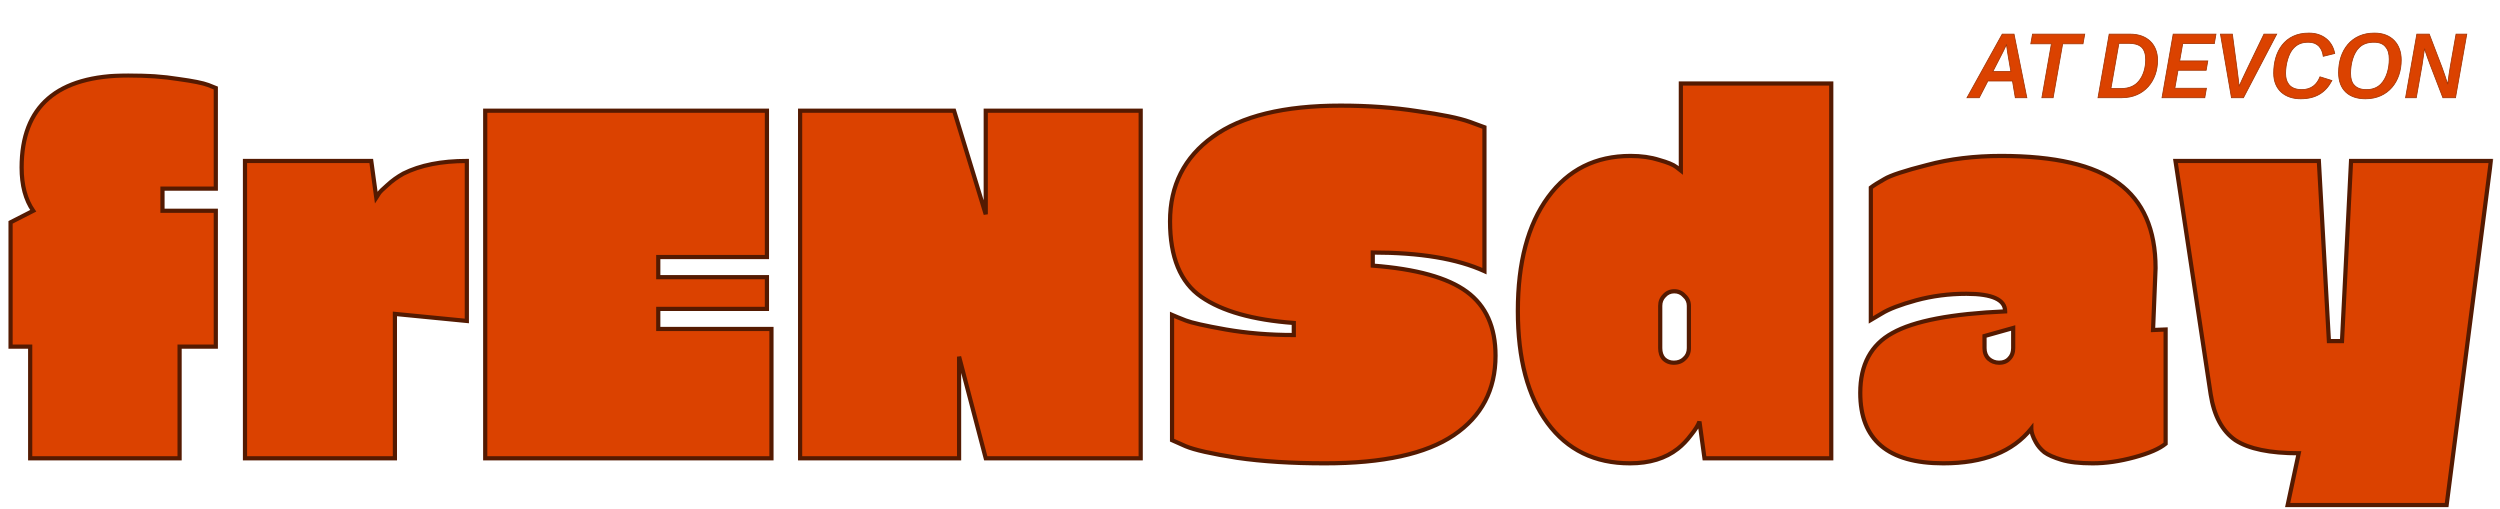<svg width="791" height="161" viewBox="0 0 791 161" fill="none" xmlns="http://www.w3.org/2000/svg">
<mask id="path-1-outside-1_4566_22069" maskUnits="userSpaceOnUse" x="621.566" y="9.912" width="160" height="22" fill="black">
<rect fill="white" x="621.566" y="9.912" width="160" height="22"/>
<path d="M622.36 30.912L633.505 10.805H637.239L641.289 30.912H637.641L636.751 25.627H628.967L626.238 30.912H622.36ZM630.546 22.611H636.234L635.401 17.756C635.229 16.693 634.999 15.315 634.855 14.108H634.826C634.195 15.516 633.706 16.492 633.046 17.756L630.546 22.611ZM646.05 30.912L649.066 13.85H642.546L643.091 10.805H659.608L659.062 13.85H652.628L649.612 30.912H646.05ZM663.812 30.912L667.345 10.805H674.038C679.352 10.805 682.656 14.079 682.656 19.049C682.656 25.569 678.433 30.912 671.396 30.912H663.812ZM667.891 28.011H671.223C673.636 28.011 675.503 27.178 676.71 25.684C678.175 23.961 678.893 21.404 678.893 18.934C678.893 17.526 678.663 16.492 678.175 15.659C677.399 14.252 675.647 13.706 673.435 13.706H670.419L667.891 28.011ZM684.065 30.912L687.598 10.805H701.128L700.611 13.792H690.615L689.638 19.279H698.543L698.026 22.237H689.121L688.116 27.925H698.112L697.595 30.912H684.065ZM706.035 30.912L702.559 10.805H706.322L707.758 21.49C708.131 24.449 708.39 26.488 708.447 27.264H708.476C708.763 26.603 709.797 24.305 711.147 21.519L716.318 10.805H720.339L709.826 30.912H706.035ZM727.927 31.257C723.044 31.257 719.395 28.442 719.395 23.157C719.395 16.378 722.814 10.46 730.541 10.46C734.849 10.46 737.98 12.959 738.698 16.923L735.079 17.814C734.734 15.257 733.356 13.361 730.426 13.361C728.271 13.361 726.893 13.936 725.629 15.286C724.049 16.952 723.158 20.399 723.158 23.185C723.158 24.65 723.446 25.684 724.078 26.575C724.882 27.781 726.433 28.356 728.243 28.356C731.316 28.356 733.097 26.747 734.045 24.305L737.808 25.483C735.855 29.189 732.81 31.257 727.927 31.257ZM748.432 31.257C743.204 31.257 739.929 28.384 739.929 22.984C739.929 16.033 743.893 10.46 751.275 10.46C756.561 10.46 759.749 13.85 759.749 18.991C759.749 25.742 755.641 31.257 748.432 31.257ZM743.721 23.214C743.721 24.909 744.094 26.144 744.812 26.862C745.645 27.839 746.909 28.356 748.748 28.356C750.615 28.356 752.137 27.781 753.257 26.661C755.124 24.794 755.957 21.634 755.957 18.733C755.957 17.038 755.613 15.774 754.837 14.884C754.09 13.878 752.884 13.361 751.103 13.361C749.092 13.361 747.599 13.936 746.507 14.97C744.611 16.722 743.721 20.112 743.721 23.214ZM761.122 30.912L764.684 10.805H768.62L772.641 21.318C773.187 22.812 773.905 24.88 774.451 26.661C774.652 24.88 775.111 22.065 775.284 21.002L777.093 10.805H780.483L776.921 30.912H772.928L768.849 20.313C768.447 19.221 767.557 16.952 767.126 15.315C766.839 17.354 766.437 20.083 766.322 20.715L764.512 30.912H761.122Z"/>
</mask>
<path d="M622.36 30.912L633.505 10.805H637.239L641.289 30.912H637.641L636.751 25.627H628.967L626.238 30.912H622.36ZM630.546 22.611H636.234L635.401 17.756C635.229 16.693 634.999 15.315 634.855 14.108H634.826C634.195 15.516 633.706 16.492 633.046 17.756L630.546 22.611ZM646.05 30.912L649.066 13.85H642.546L643.091 10.805H659.608L659.062 13.85H652.628L649.612 30.912H646.05ZM663.812 30.912L667.345 10.805H674.038C679.352 10.805 682.656 14.079 682.656 19.049C682.656 25.569 678.433 30.912 671.396 30.912H663.812ZM667.891 28.011H671.223C673.636 28.011 675.503 27.178 676.71 25.684C678.175 23.961 678.893 21.404 678.893 18.934C678.893 17.526 678.663 16.492 678.175 15.659C677.399 14.252 675.647 13.706 673.435 13.706H670.419L667.891 28.011ZM684.065 30.912L687.598 10.805H701.128L700.611 13.792H690.615L689.638 19.279H698.543L698.026 22.237H689.121L688.116 27.925H698.112L697.595 30.912H684.065ZM706.035 30.912L702.559 10.805H706.322L707.758 21.49C708.131 24.449 708.39 26.488 708.447 27.264H708.476C708.763 26.603 709.797 24.305 711.147 21.519L716.318 10.805H720.339L709.826 30.912H706.035ZM727.927 31.257C723.044 31.257 719.395 28.442 719.395 23.157C719.395 16.378 722.814 10.46 730.541 10.46C734.849 10.46 737.98 12.959 738.698 16.923L735.079 17.814C734.734 15.257 733.356 13.361 730.426 13.361C728.271 13.361 726.893 13.936 725.629 15.286C724.049 16.952 723.158 20.399 723.158 23.185C723.158 24.65 723.446 25.684 724.078 26.575C724.882 27.781 726.433 28.356 728.243 28.356C731.316 28.356 733.097 26.747 734.045 24.305L737.808 25.483C735.855 29.189 732.81 31.257 727.927 31.257ZM748.432 31.257C743.204 31.257 739.929 28.384 739.929 22.984C739.929 16.033 743.893 10.46 751.275 10.46C756.561 10.46 759.749 13.85 759.749 18.991C759.749 25.742 755.641 31.257 748.432 31.257ZM743.721 23.214C743.721 24.909 744.094 26.144 744.812 26.862C745.645 27.839 746.909 28.356 748.748 28.356C750.615 28.356 752.137 27.781 753.257 26.661C755.124 24.794 755.957 21.634 755.957 18.733C755.957 17.038 755.613 15.774 754.837 14.884C754.09 13.878 752.884 13.361 751.103 13.361C749.092 13.361 747.599 13.936 746.507 14.97C744.611 16.722 743.721 20.112 743.721 23.214ZM761.122 30.912L764.684 10.805H768.62L772.641 21.318C773.187 22.812 773.905 24.88 774.451 26.661C774.652 24.88 775.111 22.065 775.284 21.002L777.093 10.805H780.483L776.921 30.912H772.928L768.849 20.313C768.447 19.221 767.557 16.952 767.126 15.315C766.839 17.354 766.437 20.083 766.322 20.715L764.512 30.912H761.122Z" fill="#DB4200"/>
<path d="M622.36 30.912L622.248 30.85L622.142 31.041H622.36V30.912ZM633.505 10.805V10.676H633.429L633.393 10.743L633.505 10.805ZM637.239 10.805L637.365 10.78L637.344 10.676H637.239V10.805ZM641.289 30.912V31.041H641.446L641.415 30.887L641.289 30.912ZM637.641 30.912L637.515 30.933L637.533 31.041H637.641V30.912ZM636.751 25.627L636.878 25.605L636.86 25.498H636.751V25.627ZM628.967 25.627V25.498H628.888L628.852 25.568L628.967 25.627ZM626.238 30.912V31.041H626.316L626.352 30.971L626.238 30.912ZM630.546 22.611L630.432 22.552L630.336 22.739H630.546V22.611ZM636.234 22.611V22.739H636.386L636.361 22.589L636.234 22.611ZM635.401 17.756L635.274 17.777L635.274 17.778L635.401 17.756ZM634.855 14.108L634.983 14.093L634.969 13.98H634.855V14.108ZM634.826 14.108V13.98H634.743L634.709 14.056L634.826 14.108ZM633.046 17.756L632.932 17.697L632.931 17.698L633.046 17.756ZM622.472 30.974L633.617 10.867L633.393 10.743L622.248 30.85L622.472 30.974ZM633.505 10.933H637.239V10.676H633.505V10.933ZM637.113 10.83L641.164 30.938L641.415 30.887L637.365 10.78L637.113 10.83ZM641.289 30.784H637.641V31.041H641.289V30.784ZM637.768 30.891L636.878 25.605L636.624 25.648L637.515 30.933L637.768 30.891ZM636.751 25.498H628.967V25.755H636.751V25.498ZM628.852 25.568L626.124 30.853L626.352 30.971L629.081 25.686L628.852 25.568ZM626.238 30.784H622.36V31.041H626.238V30.784ZM630.546 22.739H636.234V22.482H630.546V22.739ZM636.361 22.589L635.528 17.735L635.274 17.778L636.107 22.632L636.361 22.589ZM635.528 17.736C635.355 16.672 635.126 15.296 634.983 14.093L634.728 14.123C634.872 15.333 635.102 16.715 635.274 17.777L635.528 17.736ZM634.855 13.98H634.826V14.237H634.855V13.98ZM634.709 14.056C634.079 15.46 633.592 16.434 632.932 17.697L633.159 17.816C633.821 16.55 634.31 15.571 634.944 14.161L634.709 14.056ZM632.931 17.698L630.432 22.552L630.661 22.669L633.16 17.815L632.931 17.698ZM646.05 30.912L645.923 30.89L645.897 31.041H646.05V30.912ZM649.066 13.85L649.192 13.872L649.219 13.721H649.066V13.85ZM642.546 13.85L642.419 13.827L642.392 13.978H642.546V13.85ZM643.091 10.805V10.676H642.984L642.965 10.782L643.091 10.805ZM659.608 10.805L659.734 10.828L659.761 10.676H659.608V10.805ZM659.062 13.85V13.978H659.17L659.189 13.872L659.062 13.85ZM652.628 13.85V13.721H652.52L652.501 13.827L652.628 13.85ZM649.612 30.912V31.041H649.719L649.738 30.934L649.612 30.912ZM646.176 30.934L649.192 13.872L648.94 13.827L645.923 30.89L646.176 30.934ZM649.066 13.721H642.546V13.978H649.066V13.721ZM642.672 13.872L643.218 10.828L642.965 10.782L642.419 13.827L642.672 13.872ZM643.091 10.933H659.608V10.676H643.091V10.933ZM659.481 10.782L658.936 13.827L659.189 13.872L659.734 10.828L659.481 10.782ZM659.062 13.721H652.628V13.978H659.062V13.721ZM652.501 13.827L649.485 30.89L649.738 30.934L652.754 13.872L652.501 13.827ZM649.612 30.784H646.05V31.041H649.612V30.784ZM663.812 30.912L663.686 30.89L663.659 31.041H663.812V30.912ZM667.345 10.805V10.676H667.238L667.219 10.783L667.345 10.805ZM667.891 28.011L667.765 27.989L667.738 28.139H667.891V28.011ZM676.71 25.684L676.612 25.601L676.61 25.604L676.71 25.684ZM678.175 15.659L678.062 15.721L678.064 15.724L678.175 15.659ZM670.419 13.706V13.578H670.311L670.292 13.684L670.419 13.706ZM663.939 30.934L667.472 10.827L667.219 10.783L663.686 30.89L663.939 30.934ZM667.345 10.933H674.038V10.676H667.345V10.933ZM674.038 10.933C676.669 10.933 678.789 11.743 680.25 13.156C681.712 14.568 682.527 16.593 682.527 19.049H682.784C682.784 16.535 681.948 14.439 680.429 12.971C678.91 11.504 676.722 10.676 674.038 10.676V10.933ZM682.527 19.049C682.527 22.282 681.48 25.216 679.569 27.34C677.659 29.462 674.88 30.784 671.396 30.784V31.041C674.949 31.041 677.799 29.691 679.76 27.512C681.719 25.334 682.784 22.336 682.784 19.049H682.527ZM671.396 30.784H663.812V31.041H671.396V30.784ZM667.891 28.139H671.223V27.883H667.891V28.139ZM671.223 28.139C673.667 28.139 675.574 27.294 676.81 25.765L676.61 25.604C675.432 27.061 673.605 27.883 671.223 27.883V28.139ZM676.807 25.767C678.298 24.014 679.021 21.425 679.021 18.934H678.764C678.764 21.384 678.051 23.907 676.612 25.601L676.807 25.767ZM679.021 18.934C679.021 17.513 678.789 16.454 678.285 15.594L678.064 15.724C678.537 16.531 678.764 17.54 678.764 18.934H679.021ZM678.287 15.597C677.475 14.124 675.656 13.578 673.435 13.578V13.835C675.638 13.835 677.323 14.38 678.062 15.721L678.287 15.597ZM673.435 13.578H670.419V13.835H673.435V13.578ZM670.292 13.684L667.765 27.989L668.018 28.033L670.545 13.728L670.292 13.684ZM684.065 30.912L683.939 30.89L683.912 31.041H684.065V30.912ZM687.598 10.805V10.676H687.491L687.472 10.783L687.598 10.805ZM701.128 10.805L701.254 10.827L701.28 10.676H701.128V10.805ZM700.611 13.792V13.921H700.719L700.737 13.814L700.611 13.792ZM690.615 13.792V13.664H690.507L690.488 13.77L690.615 13.792ZM689.638 19.279L689.511 19.256L689.485 19.407H689.638V19.279ZM698.543 19.279L698.669 19.301L698.695 19.15H698.543V19.279ZM698.026 22.237V22.366H698.133L698.152 22.259L698.026 22.237ZM689.121 22.237V22.109H689.013L688.994 22.215L689.121 22.237ZM688.116 27.925L687.989 27.902L687.962 28.053H688.116V27.925ZM698.112 27.925L698.238 27.947L698.264 27.796H698.112V27.925ZM697.595 30.912V31.041H697.703L697.721 30.934L697.595 30.912ZM684.192 30.934L687.725 10.827L687.472 10.783L683.939 30.89L684.192 30.934ZM687.598 10.933H701.128V10.676H687.598V10.933ZM701.001 10.783L700.484 13.77L700.737 13.814L701.254 10.827L701.001 10.783ZM700.611 13.664H690.615V13.921H700.611V13.664ZM690.488 13.77L689.511 19.256L689.764 19.301L690.741 13.815L690.488 13.77ZM689.638 19.407H698.543V19.15H689.638V19.407ZM698.416 19.256L697.899 22.215L698.152 22.259L698.669 19.301L698.416 19.256ZM698.026 22.109H689.121V22.366H698.026V22.109ZM688.994 22.215L687.989 27.902L688.242 27.947L689.247 22.26L688.994 22.215ZM688.116 28.053H698.112V27.796H688.116V28.053ZM697.985 27.903L697.468 30.89L697.721 30.934L698.238 27.947L697.985 27.903ZM697.595 30.784H684.065V31.041H697.595V30.784ZM706.035 30.912L705.908 30.934L705.926 31.041H706.035V30.912ZM702.559 10.805V10.676H702.406L702.432 10.827L702.559 10.805ZM706.322 10.805L706.449 10.788L706.434 10.676H706.322V10.805ZM707.758 21.49L707.885 21.474L707.885 21.473L707.758 21.49ZM708.447 27.264L708.319 27.274L708.328 27.392H708.447V27.264ZM708.476 27.264V27.392H708.56L708.594 27.315L708.476 27.264ZM711.147 21.519L711.263 21.575L711.263 21.575L711.147 21.519ZM716.318 10.805V10.676H716.237L716.202 10.749L716.318 10.805ZM720.339 10.805L720.453 10.864L720.551 10.676H720.339V10.805ZM709.826 30.912V31.041H709.904L709.94 30.972L709.826 30.912ZM706.161 30.89L702.685 10.783L702.432 10.827L705.908 30.934L706.161 30.89ZM702.559 10.933H706.322V10.676H702.559V10.933ZM706.194 10.822L707.631 21.508L707.885 21.473L706.449 10.788L706.194 10.822ZM707.631 21.506C708.004 24.468 708.262 26.502 708.319 27.274L708.575 27.255C708.518 26.475 708.258 24.43 707.885 21.474L707.631 21.506ZM708.447 27.392H708.476V27.136H708.447V27.392ZM708.594 27.315C708.88 26.656 709.914 24.36 711.263 21.575L711.032 21.463C709.681 24.251 708.646 26.55 708.358 27.213L708.594 27.315ZM711.263 21.575L716.434 10.861L716.202 10.749L711.032 21.463L711.263 21.575ZM716.318 10.933H720.339V10.676H716.318V10.933ZM720.226 10.745L709.712 30.853L709.94 30.972L720.453 10.864L720.226 10.745ZM709.826 30.784H706.035V31.041H709.826V30.784ZM738.698 16.923L738.729 17.048L738.846 17.019L738.825 16.9L738.698 16.923ZM735.079 17.814L734.952 17.831L734.971 17.973L735.11 17.938L735.079 17.814ZM725.629 15.286L725.722 15.374L725.722 15.374L725.629 15.286ZM724.078 26.575L724.185 26.503L724.182 26.5L724.078 26.575ZM734.045 24.305L734.083 24.183L733.969 24.147L733.925 24.259L734.045 24.305ZM737.808 25.483L737.922 25.543L737.993 25.407L737.846 25.361L737.808 25.483ZM727.927 31.128C725.509 31.128 723.409 30.432 721.916 29.093C720.424 27.756 719.524 25.768 719.524 23.157H719.267C719.267 25.831 720.191 27.892 721.744 29.284C723.295 30.674 725.461 31.385 727.927 31.385V31.128ZM719.524 23.157C719.524 19.787 720.374 16.643 722.172 14.345C723.966 12.052 726.714 10.589 730.541 10.589V10.332C726.64 10.332 723.816 11.827 721.969 14.187C720.126 16.543 719.267 19.747 719.267 23.157H719.524ZM730.541 10.589C734.793 10.589 737.866 13.049 738.572 16.946L738.825 16.9C738.095 12.87 734.906 10.332 730.541 10.332V10.589ZM738.668 16.799L735.048 17.689L735.11 17.938L738.729 17.048L738.668 16.799ZM735.206 17.797C735.032 16.502 734.594 15.36 733.815 14.54C733.033 13.718 731.921 13.233 730.426 13.233V13.49C731.861 13.49 732.902 13.953 733.629 14.717C734.358 15.485 734.782 16.569 734.952 17.831L735.206 17.797ZM730.426 13.233C729.337 13.233 728.437 13.378 727.645 13.698C726.853 14.019 726.177 14.512 725.535 15.198L725.722 15.374C726.344 14.71 726.99 14.241 727.741 13.936C728.494 13.632 729.36 13.49 730.426 13.49V13.233ZM725.536 15.197C724.726 16.051 724.101 17.351 723.678 18.779C723.254 20.209 723.03 21.779 723.03 23.185H723.287C723.287 21.805 723.508 20.259 723.924 18.852C724.342 17.443 724.952 16.187 725.722 15.374L725.536 15.197ZM723.03 23.185C723.03 24.669 723.321 25.731 723.973 26.649L724.182 26.5C723.57 25.637 723.287 24.632 723.287 23.185H723.03ZM723.971 26.646C724.809 27.903 726.411 28.484 728.243 28.484V28.227C726.455 28.227 724.955 27.659 724.184 26.503L723.971 26.646ZM728.243 28.484C729.803 28.484 731.045 28.075 732.018 27.349C732.99 26.624 733.685 25.589 734.165 24.352L733.925 24.259C733.458 25.464 732.788 26.454 731.864 27.143C730.941 27.832 729.756 28.227 728.243 28.227V28.484ZM734.007 24.428L737.77 25.606L737.846 25.361L734.083 24.183L734.007 24.428ZM737.694 25.423C736.726 27.26 735.491 28.684 733.899 29.65C732.308 30.615 730.35 31.128 727.927 31.128V31.385C730.387 31.385 732.393 30.864 734.033 29.869C735.672 28.875 736.937 27.412 737.922 25.543L737.694 25.423ZM744.812 26.862L744.91 26.778L744.903 26.771L744.812 26.862ZM753.257 26.661L753.166 26.57L753.257 26.661ZM754.837 14.884L754.734 14.961L754.74 14.968L754.837 14.884ZM746.507 14.97L746.594 15.064L746.595 15.063L746.507 14.97ZM748.432 31.128C745.84 31.128 743.75 30.417 742.308 29.052C740.867 27.689 740.058 25.658 740.058 22.984H739.801C739.801 25.711 740.628 27.816 742.132 29.239C743.634 30.661 745.795 31.385 748.432 31.385V31.128ZM740.058 22.984C740.058 19.532 741.042 16.432 742.932 14.198C744.82 11.967 747.619 10.589 751.275 10.589V10.332C747.549 10.332 744.676 11.74 742.736 14.032C740.798 16.323 739.801 19.485 739.801 22.984H740.058ZM751.275 10.589C753.89 10.589 755.973 11.426 757.402 12.887C758.832 14.349 759.621 16.447 759.621 18.991H759.878C759.878 16.394 759.072 14.226 757.586 12.708C756.1 11.189 753.946 10.332 751.275 10.332V10.589ZM759.621 18.991C759.621 22.341 758.601 25.376 756.697 27.571C754.794 29.764 752.001 31.128 748.432 31.128V31.385C752.072 31.385 754.937 29.992 756.891 27.74C758.843 25.49 759.878 22.392 759.878 18.991H759.621ZM743.592 23.214C743.592 24.922 743.968 26.199 744.721 26.953L744.903 26.771C744.221 26.089 743.849 24.896 743.849 23.214H743.592ZM744.715 26.945C745.579 27.959 746.884 28.484 748.748 28.484V28.227C746.934 28.227 745.711 27.718 744.91 26.779L744.715 26.945ZM748.748 28.484C750.642 28.484 752.2 27.9 753.348 26.752L753.166 26.57C752.074 27.662 750.587 28.227 748.748 28.227V28.484ZM753.348 26.752C755.249 24.851 756.086 21.651 756.086 18.733H755.829C755.829 21.617 755 24.737 753.166 26.57L753.348 26.752ZM756.086 18.733C756.086 17.023 755.738 15.723 754.934 14.799L754.74 14.968C755.487 15.825 755.829 17.053 755.829 18.733H756.086ZM754.94 14.807C754.161 13.759 752.909 13.233 751.103 13.233V13.49C752.859 13.49 754.019 13.998 754.734 14.96L754.94 14.807ZM751.103 13.233C749.066 13.233 747.539 13.816 746.419 14.877L746.595 15.063C747.659 14.056 749.118 13.49 751.103 13.49V13.233ZM746.42 14.876C745.45 15.772 744.744 17.08 744.28 18.547C743.816 20.015 743.592 21.651 743.592 23.214H743.849C743.849 21.674 744.07 20.064 744.525 18.624C744.981 17.183 745.668 15.92 746.594 15.064L746.42 14.876ZM761.122 30.912L760.996 30.89L760.969 31.041H761.122V30.912ZM764.684 10.805V10.676H764.577L764.558 10.783L764.684 10.805ZM768.62 10.805L768.74 10.759L768.708 10.676H768.62V10.805ZM772.641 21.318L772.762 21.274L772.761 21.272L772.641 21.318ZM774.451 26.661L774.328 26.698L774.578 26.675L774.451 26.661ZM775.284 21.002L775.157 20.98L775.157 20.982L775.284 21.002ZM777.093 10.805V10.676H776.986L776.967 10.782L777.093 10.805ZM780.483 10.805L780.609 10.827L780.636 10.676H780.483V10.805ZM776.921 30.912V31.041H777.029L777.047 30.934L776.921 30.912ZM772.928 30.912L772.808 30.958L772.84 31.041H772.928V30.912ZM768.849 20.313L768.729 20.357L768.729 20.359L768.849 20.313ZM767.126 15.315L767.25 15.282L766.999 15.297L767.126 15.315ZM766.322 20.715L766.195 20.692L766.195 20.692L766.322 20.715ZM764.512 30.912V31.041H764.62L764.638 30.935L764.512 30.912ZM761.249 30.934L764.811 10.827L764.558 10.783L760.996 30.89L761.249 30.934ZM764.684 10.933H768.62V10.676H764.684V10.933ZM768.5 10.851L772.521 21.364L772.761 21.272L768.74 10.759L768.5 10.851ZM772.52 21.362C773.066 22.855 773.783 24.921 774.328 26.698L774.573 26.623C774.027 24.839 773.308 22.769 772.762 21.274L772.52 21.362ZM774.578 26.675C774.779 24.898 775.238 22.087 775.41 21.023L775.157 20.982C774.985 22.043 774.525 24.862 774.323 26.646L774.578 26.675ZM775.41 21.025L777.22 10.827L776.967 10.782L775.157 20.98L775.41 21.025ZM777.093 10.933H780.483V10.676H777.093V10.933ZM780.356 10.783L776.795 30.89L777.047 30.934L780.609 10.827L780.356 10.783ZM776.921 30.784H772.928V31.041H776.921V30.784ZM773.048 30.866L768.969 20.267L768.729 20.359L772.808 30.958L773.048 30.866ZM768.97 20.268C768.566 19.172 767.679 16.911 767.25 15.282L767.002 15.347C767.435 16.992 768.329 19.271 768.729 20.357L768.97 20.268ZM766.999 15.297C766.711 17.337 766.31 20.063 766.195 20.692L766.448 20.738C766.563 20.103 766.966 17.371 767.253 15.333L766.999 15.297ZM766.195 20.692L764.385 30.89L764.638 30.935L766.448 20.737L766.195 20.692ZM764.512 30.784H761.122V31.041H764.512V30.784Z" fill="#A43302" mask="url(#path-1-outside-1_4566_22069)"/>
<mask id="path-3-outside-2_4566_22069" maskUnits="userSpaceOnUse" x="2" y="23" width="787" height="138" fill="black">
<rect fill="white" x="2" y="23" width="787" height="138"/>
<path d="M6.844 53.002C6.844 33.584 18.092 23.875 40.587 23.875C46.53 23.875 51.782 24.246 56.345 24.989C61.014 25.625 64.197 26.262 65.895 26.899L68.282 27.854V59.687H51.411V66.69H68.282V109.665H56.822V145H9.55V109.665H3.342V70.351L10.505 66.69C8.064 63.189 6.844 58.626 6.844 53.002ZM124.947 145H77.515V50.933H117.466L119.057 62.552C119.27 62.234 119.535 61.809 119.853 61.279C120.172 60.748 121.074 59.846 122.559 58.573C124.045 57.193 125.742 55.973 127.652 54.912C132.958 52.259 139.643 50.933 147.707 50.933V101.548L124.947 99.319V145ZM153.523 35.016H242.656V81.334H208.276V87.7H242.656V97.728H208.276V104.094H244.089V145H153.523V35.016ZM253.157 35.016H301.862L311.89 67.805V35.016H360.913V145H311.89L303.454 112.848V145H253.157V35.016ZM424.158 33.425C432.859 33.425 440.976 34.008 448.51 35.175C456.15 36.236 461.615 37.351 464.904 38.518L469.679 40.269V85.79C461.084 81.864 449.306 79.901 434.344 79.901V84.039C448.139 85.1 458.06 87.859 464.108 92.316C470.157 96.773 473.181 103.511 473.181 112.53C473.181 123.353 468.777 131.736 459.97 137.678C451.163 143.621 437.581 146.592 419.224 146.592C408.719 146.592 399.434 146.008 391.369 144.841C383.305 143.568 377.893 142.347 375.135 141.18L370.837 139.27V99.638C371.792 100.062 373.225 100.646 375.135 101.388C377.045 102.131 381.289 103.086 387.868 104.253C394.553 105.421 401.715 106.004 409.355 106.004V102.184C396.41 101.229 386.648 98.47 380.069 93.908C373.49 89.345 370.2 81.387 370.2 70.033C370.2 58.679 374.71 49.766 383.73 43.293C392.749 36.714 406.225 33.425 424.158 33.425ZM579.409 145H539.299L537.708 133.381C537.283 134.548 536.381 135.981 535.002 137.678C533.729 139.376 532.349 140.809 530.864 141.976C526.938 145.053 521.897 146.592 515.743 146.592C504.601 146.592 495.9 142.347 489.64 133.858C483.379 125.37 480.249 113.538 480.249 98.364C480.249 83.084 483.432 71.094 489.799 62.393C496.165 53.692 504.866 49.341 515.902 49.341C519.298 49.341 522.322 49.766 524.974 50.614C527.627 51.357 529.431 52.1 530.386 52.843L531.819 53.957V26.421H579.409V145ZM525.293 96.773V110.143C525.293 111.522 525.664 112.636 526.407 113.485C527.256 114.334 528.317 114.758 529.59 114.758C530.97 114.758 532.084 114.334 532.933 113.485C533.888 112.636 534.365 111.522 534.365 110.143V96.773C534.365 95.499 533.888 94.438 532.933 93.589C532.084 92.634 531.023 92.157 529.749 92.157C528.476 92.157 527.415 92.634 526.566 93.589C525.717 94.438 525.293 95.499 525.293 96.773ZM682.018 84.835L681.222 104.413L685.201 104.253V140.384C683.291 141.976 680.002 143.408 675.333 144.682C670.664 145.955 666.26 146.592 662.122 146.592C657.984 146.592 654.694 146.22 652.254 145.477C649.813 144.735 648.009 143.939 646.842 143.09C645.675 142.135 644.773 141.074 644.136 139.907C643.181 138.209 642.704 136.776 642.704 135.609C636.868 142.931 627.583 146.592 614.85 146.592C597.342 146.592 588.587 139.164 588.587 124.308C588.587 115.395 591.983 109.082 598.774 105.368C605.565 101.548 617.45 99.266 634.427 98.523C634.427 94.81 630.342 92.953 622.171 92.953C616.654 92.953 611.348 93.642 606.255 95.022C601.268 96.401 597.66 97.781 595.432 99.16L591.93 101.229V59.369C592.885 58.626 594.317 57.724 596.227 56.663C598.137 55.496 602.647 54.01 609.757 52.206C616.866 50.296 624.665 49.341 633.154 49.341C650.132 49.341 662.494 52.206 670.24 57.936C678.092 63.666 682.018 72.632 682.018 84.835ZM636.974 110.143V103.776L627.901 106.323V110.143C627.901 111.522 628.326 112.636 629.175 113.485C630.13 114.334 631.244 114.758 632.517 114.758C633.897 114.758 634.958 114.334 635.701 113.485C636.549 112.636 636.974 111.522 636.974 110.143ZM736.867 107.914H741.005L743.87 50.933H788.118L774.112 159.802H723.815L727.317 143.408C718.191 143.408 711.506 142.029 707.262 139.27C703.124 136.405 700.524 131.577 699.463 124.786L688.321 50.933H733.683L736.867 107.914Z"/>
</mask>
<path d="M6.844 53.002C6.844 33.584 18.092 23.875 40.587 23.875C46.53 23.875 51.782 24.246 56.345 24.989C61.014 25.625 64.197 26.262 65.895 26.899L68.282 27.854V59.687H51.411V66.69H68.282V109.665H56.822V145H9.55V109.665H3.342V70.351L10.505 66.69C8.064 63.189 6.844 58.626 6.844 53.002ZM124.947 145H77.515V50.933H117.466L119.057 62.552C119.27 62.234 119.535 61.809 119.853 61.279C120.172 60.748 121.074 59.846 122.559 58.573C124.045 57.193 125.742 55.973 127.652 54.912C132.958 52.259 139.643 50.933 147.707 50.933V101.548L124.947 99.319V145ZM153.523 35.016H242.656V81.334H208.276V87.7H242.656V97.728H208.276V104.094H244.089V145H153.523V35.016ZM253.157 35.016H301.862L311.89 67.805V35.016H360.913V145H311.89L303.454 112.848V145H253.157V35.016ZM424.158 33.425C432.859 33.425 440.976 34.008 448.51 35.175C456.15 36.236 461.615 37.351 464.904 38.518L469.679 40.269V85.79C461.084 81.864 449.306 79.901 434.344 79.901V84.039C448.139 85.1 458.06 87.859 464.108 92.316C470.157 96.773 473.181 103.511 473.181 112.53C473.181 123.353 468.777 131.736 459.97 137.678C451.163 143.621 437.581 146.592 419.224 146.592C408.719 146.592 399.434 146.008 391.369 144.841C383.305 143.568 377.893 142.347 375.135 141.18L370.837 139.27V99.638C371.792 100.062 373.225 100.646 375.135 101.388C377.045 102.131 381.289 103.086 387.868 104.253C394.553 105.421 401.715 106.004 409.355 106.004V102.184C396.41 101.229 386.648 98.47 380.069 93.908C373.49 89.345 370.2 81.387 370.2 70.033C370.2 58.679 374.71 49.766 383.73 43.293C392.749 36.714 406.225 33.425 424.158 33.425ZM579.409 145H539.299L537.708 133.381C537.283 134.548 536.381 135.981 535.002 137.678C533.729 139.376 532.349 140.809 530.864 141.976C526.938 145.053 521.897 146.592 515.743 146.592C504.601 146.592 495.9 142.347 489.64 133.858C483.379 125.37 480.249 113.538 480.249 98.364C480.249 83.084 483.432 71.094 489.799 62.393C496.165 53.692 504.866 49.341 515.902 49.341C519.298 49.341 522.322 49.766 524.974 50.614C527.627 51.357 529.431 52.1 530.386 52.843L531.819 53.957V26.421H579.409V145ZM525.293 96.773V110.143C525.293 111.522 525.664 112.636 526.407 113.485C527.256 114.334 528.317 114.758 529.59 114.758C530.97 114.758 532.084 114.334 532.933 113.485C533.888 112.636 534.365 111.522 534.365 110.143V96.773C534.365 95.499 533.888 94.438 532.933 93.589C532.084 92.634 531.023 92.157 529.749 92.157C528.476 92.157 527.415 92.634 526.566 93.589C525.717 94.438 525.293 95.499 525.293 96.773ZM682.018 84.835L681.222 104.413L685.201 104.253V140.384C683.291 141.976 680.002 143.408 675.333 144.682C670.664 145.955 666.26 146.592 662.122 146.592C657.984 146.592 654.694 146.22 652.254 145.477C649.813 144.735 648.009 143.939 646.842 143.09C645.675 142.135 644.773 141.074 644.136 139.907C643.181 138.209 642.704 136.776 642.704 135.609C636.868 142.931 627.583 146.592 614.85 146.592C597.342 146.592 588.587 139.164 588.587 124.308C588.587 115.395 591.983 109.082 598.774 105.368C605.565 101.548 617.45 99.266 634.427 98.523C634.427 94.81 630.342 92.953 622.171 92.953C616.654 92.953 611.348 93.642 606.255 95.022C601.268 96.401 597.66 97.781 595.432 99.16L591.93 101.229V59.369C592.885 58.626 594.317 57.724 596.227 56.663C598.137 55.496 602.647 54.01 609.757 52.206C616.866 50.296 624.665 49.341 633.154 49.341C650.132 49.341 662.494 52.206 670.24 57.936C678.092 63.666 682.018 72.632 682.018 84.835ZM636.974 110.143V103.776L627.901 106.323V110.143C627.901 111.522 628.326 112.636 629.175 113.485C630.13 114.334 631.244 114.758 632.517 114.758C633.897 114.758 634.958 114.334 635.701 113.485C636.549 112.636 636.974 111.522 636.974 110.143ZM736.867 107.914H741.005L743.87 50.933H788.118L774.112 159.802H723.815L727.317 143.408C718.191 143.408 711.506 142.029 707.262 139.27C703.124 136.405 700.524 131.577 699.463 124.786L688.321 50.933H733.683L736.867 107.914Z" fill="#DB4200"/>
<path d="M56.345 24.989L56.238 25.645L56.246 25.646L56.255 25.647L56.345 24.989ZM65.895 26.899L66.142 26.282L66.135 26.279L66.128 26.276L65.895 26.899ZM68.282 27.854H68.947V27.404L68.529 27.237L68.282 27.854ZM68.282 59.687V60.352H68.947V59.687H68.282ZM51.411 59.687V59.022H50.746V59.687H51.411ZM51.411 66.69H50.746V67.355H51.411V66.69ZM68.282 66.69H68.947V66.026H68.282V66.69ZM68.282 109.665V110.33H68.947V109.665H68.282ZM56.822 109.665V109H56.158V109.665H56.822ZM56.822 145V145.665H57.487V145H56.822ZM9.55 145H8.885V145.665H9.55V145ZM9.55 109.665H10.215V109H9.55V109.665ZM3.342 109.665H2.678V110.33H3.342V109.665ZM3.342 70.351L3.04 69.759L2.678 69.944V70.351H3.342ZM10.505 66.69L10.807 67.282L11.486 66.935L11.05 66.31L10.505 66.69ZM7.509 53.002C7.509 43.423 10.279 36.352 15.714 31.66C21.169 26.951 29.42 24.539 40.587 24.539V23.21C29.259 23.21 20.639 25.652 14.846 30.653C9.034 35.67 6.179 43.163 6.179 53.002H7.509ZM40.587 24.539C46.503 24.539 51.719 24.909 56.238 25.645L56.452 24.333C51.845 23.583 46.556 23.21 40.587 23.21V24.539ZM56.255 25.647C60.928 26.285 64.042 26.914 65.661 27.521L66.128 26.276C64.352 25.61 61.099 24.966 56.435 24.33L56.255 25.647ZM65.648 27.516L68.035 28.471L68.529 27.237L66.142 26.282L65.648 27.516ZM67.618 27.854V59.687H68.947V27.854H67.618ZM68.282 59.022H51.411V60.352H68.282V59.022ZM50.746 59.687V66.69H52.075V59.687H50.746ZM51.411 67.355H68.282V66.026H51.411V67.355ZM67.618 66.69V109.665H68.947V66.69H67.618ZM68.282 109H56.822V110.33H68.282V109ZM56.158 109.665V145H57.487V109.665H56.158ZM56.822 144.335H9.55V145.665H56.822V144.335ZM10.215 145V109.665H8.885V145H10.215ZM9.55 109H3.342V110.33H9.55V109ZM4.007 109.665V70.351H2.678V109.665H4.007ZM3.645 70.943L10.807 67.282L10.202 66.098L3.04 69.759L3.645 70.943ZM11.05 66.31C8.709 62.951 7.509 58.533 7.509 53.002H6.179C6.179 58.719 7.42 63.427 9.96 67.07L11.05 66.31ZM124.947 145V145.665H125.611V145H124.947ZM77.515 145H76.85V145.665H77.515V145ZM77.515 50.933V50.268H76.85V50.933H77.515ZM117.466 50.933L118.124 50.843L118.046 50.268H117.466V50.933ZM119.057 62.552L118.399 62.642L118.637 64.381L119.611 62.921L119.057 62.552ZM122.559 58.573L122.992 59.078L123.002 59.069L123.011 59.06L122.559 58.573ZM127.652 54.912L127.355 54.318L127.342 54.324L127.33 54.331L127.652 54.912ZM147.707 50.933H148.372V50.268H147.707V50.933ZM147.707 101.548L147.643 102.209L148.372 102.281V101.548H147.707ZM124.947 99.319L125.011 98.658L124.282 98.586V99.319H124.947ZM124.947 144.335H77.515V145.665H124.947V144.335ZM78.18 145V50.933H76.85V145H78.18ZM77.515 51.597H117.466V50.268H77.515V51.597ZM116.807 51.023L118.399 62.642L119.716 62.462L118.124 50.843L116.807 51.023ZM119.611 62.921C119.831 62.59 120.102 62.156 120.423 61.621L119.283 60.937C118.968 61.463 118.708 61.877 118.504 62.183L119.611 62.921ZM120.423 61.621C120.538 61.429 120.794 61.118 121.239 60.674C121.673 60.24 122.256 59.708 122.992 59.078L122.127 58.068C121.377 58.711 120.766 59.267 120.298 59.734C119.841 60.192 119.487 60.598 119.283 60.937L120.423 61.621ZM123.011 59.06C124.455 57.72 126.108 56.53 127.975 55.493L127.33 54.331C125.376 55.416 123.635 56.667 122.107 58.086L123.011 59.06ZM127.95 55.507C133.136 52.913 139.711 51.597 147.707 51.597V50.268C139.575 50.268 132.78 51.605 127.355 54.318L127.95 55.507ZM147.043 50.933V101.548H148.372V50.933H147.043ZM147.772 100.886L125.011 98.658L124.882 99.981L147.643 102.209L147.772 100.886ZM124.282 99.319V145H125.611V99.319H124.282ZM153.523 35.016V34.352H152.858V35.016H153.523ZM242.656 35.016H243.321V34.352H242.656V35.016ZM242.656 81.334V81.998H243.321V81.334H242.656ZM208.276 81.334V80.669H207.612V81.334H208.276ZM208.276 87.7H207.612V88.365H208.276V87.7ZM242.656 87.7H243.321V87.035H242.656V87.7ZM242.656 97.728V98.392H243.321V97.728H242.656ZM208.276 97.728V97.063H207.612V97.728H208.276ZM208.276 104.094H207.612V104.759H208.276V104.094ZM244.089 104.094H244.753V103.43H244.089V104.094ZM244.089 145V145.665H244.753V145H244.089ZM153.523 145H152.858V145.665H153.523V145ZM153.523 35.681H242.656V34.352H153.523V35.681ZM241.991 35.016V81.334H243.321V35.016H241.991ZM242.656 80.669H208.276V81.998H242.656V80.669ZM207.612 81.334V87.7H208.941V81.334H207.612ZM208.276 88.365H242.656V87.035H208.276V88.365ZM241.991 87.7V97.728H243.321V87.7H241.991ZM242.656 97.063H208.276V98.392H242.656V97.063ZM207.612 97.728V104.094H208.941V97.728H207.612ZM208.276 104.759H244.089V103.43H208.276V104.759ZM243.424 104.094V145H244.753V104.094H243.424ZM244.089 144.335H153.523V145.665H244.089V144.335ZM154.188 145V35.016H152.858V145H154.188ZM253.157 35.016V34.352H252.493V35.016H253.157ZM301.862 35.016L302.498 34.822L302.354 34.352H301.862V35.016ZM311.89 67.805L311.254 67.999L312.554 67.805H311.89ZM311.89 35.016V34.352H311.225V35.016H311.89ZM360.913 35.016H361.578V34.352H360.913V35.016ZM360.913 145V145.665H361.578V145H360.913ZM311.89 145L311.247 145.169L311.377 145.665H311.89V145ZM303.454 112.848L304.097 112.68L302.789 112.848H303.454ZM303.454 145V145.665H304.119V145H303.454ZM253.157 145H252.493V145.665H253.157V145ZM253.157 35.681H301.862V34.352H253.157V35.681ZM301.227 35.211L311.254 67.999L312.525 67.61L302.498 34.822L301.227 35.211ZM312.554 67.805V35.016H311.225V67.805H312.554ZM311.89 35.681H360.913V34.352H311.89V35.681ZM360.248 35.016V145H361.578V35.016H360.248ZM360.913 144.335H311.89V145.665H360.913V144.335ZM312.533 144.831L304.097 112.68L302.811 113.017L311.247 145.169L312.533 144.831ZM302.789 112.848V145H304.119V112.848H302.789ZM303.454 144.335H253.157V145.665H303.454V144.335ZM253.822 145V35.016H252.493V145H253.822ZM448.51 35.175L448.408 35.832L448.419 35.834L448.51 35.175ZM464.904 38.518L465.133 37.894L465.127 37.892L464.904 38.518ZM469.679 40.269H470.344V39.804L469.908 39.645L469.679 40.269ZM469.679 85.79L469.403 86.395L470.344 86.825V85.79H469.679ZM434.344 79.901V79.236H433.68V79.901H434.344ZM434.344 84.039H433.68V84.655L434.293 84.702L434.344 84.039ZM464.108 92.316L463.714 92.851L464.108 92.316ZM459.97 137.678L459.598 137.127L459.97 137.678ZM391.37 144.841L391.266 145.497L391.274 145.499L391.37 144.841ZM375.135 141.18L374.865 141.788L374.876 141.792L375.135 141.18ZM370.837 139.27H370.172V139.702L370.567 139.877L370.837 139.27ZM370.837 99.638L371.107 99.03L370.172 98.615V99.638H370.837ZM387.868 104.253L387.752 104.908L387.754 104.908L387.868 104.253ZM409.355 106.004V106.669H410.02V106.004H409.355ZM409.355 102.184H410.02V101.567L409.404 101.521L409.355 102.184ZM380.069 93.908L379.69 94.454H379.69L380.069 93.908ZM383.73 43.293L384.117 43.833L384.121 43.83L383.73 43.293ZM424.158 34.089C432.829 34.089 440.912 34.671 448.408 35.832L448.612 34.519C441.04 33.345 432.888 32.76 424.158 32.76V34.089ZM448.419 35.834C456.054 36.894 461.461 38.001 464.682 39.144L465.127 37.892C461.769 36.7 456.246 35.579 448.602 34.517L448.419 35.834ZM464.675 39.142L469.45 40.893L469.908 39.645L465.133 37.894L464.675 39.142ZM469.015 40.269V85.79H470.344V40.269H469.015ZM469.955 85.186C461.238 81.204 449.352 79.236 434.344 79.236V80.566C449.26 80.566 460.931 82.525 469.403 86.395L469.955 85.186ZM433.68 79.901V84.039H435.009V79.901H433.68ZM434.293 84.702C448.053 85.761 457.82 88.508 463.714 92.851L464.503 91.781C458.301 87.211 448.225 84.44 434.395 83.377L434.293 84.702ZM463.714 92.851C469.557 97.157 472.516 103.674 472.516 112.53H473.846C473.846 103.347 470.756 96.389 464.503 91.781L463.714 92.851ZM472.516 112.53C472.516 123.137 468.218 131.311 459.598 137.127L460.342 138.229C469.336 132.161 473.846 123.569 473.846 112.53H472.516ZM459.598 137.127C450.955 142.959 437.534 145.927 419.224 145.927V147.256C437.628 147.256 451.371 144.282 460.342 138.229L459.598 137.127ZM419.224 145.927C408.742 145.927 399.49 145.345 391.465 144.183L391.274 145.499C399.378 146.672 408.695 147.256 419.224 147.256V145.927ZM391.473 144.184C383.401 142.91 378.067 141.699 375.394 140.568L374.876 141.792C377.72 142.996 383.21 144.225 391.266 145.497L391.473 144.184ZM375.405 140.573L371.107 138.663L370.567 139.877L374.865 141.787L375.405 140.573ZM371.502 139.27V99.638H370.172V139.27H371.502ZM370.567 100.245C371.537 100.676 372.981 101.264 374.894 102.008L375.375 100.769C373.468 100.027 372.047 99.448 371.107 99.03L370.567 100.245ZM374.894 102.008C376.876 102.779 381.188 103.743 387.752 104.908L387.984 103.599C381.39 102.429 377.213 101.484 375.375 100.769L374.894 102.008ZM387.754 104.908C394.481 106.083 401.682 106.669 409.355 106.669V105.34C401.749 105.34 394.625 104.759 387.982 103.599L387.754 104.908ZM410.02 106.004V102.184H408.691V106.004H410.02ZM409.404 101.521C396.511 100.57 386.886 97.827 380.448 93.362L379.69 94.454C386.409 99.114 396.309 101.888 409.306 102.847L409.404 101.521ZM380.448 93.362C374.115 88.97 370.865 81.267 370.865 70.033H369.536C369.536 81.507 372.864 89.72 379.69 94.454L380.448 93.362ZM370.865 70.033C370.865 58.887 375.276 50.178 384.117 43.833L383.342 42.753C374.144 49.354 369.536 58.471 369.536 70.033H370.865ZM384.121 43.83C392.977 37.371 406.287 34.089 424.158 34.089V32.76C406.163 32.76 392.521 36.057 383.338 42.756L384.121 43.83ZM579.409 145V145.665H580.074V145H579.409ZM539.299 145L538.641 145.09L538.72 145.665H539.299V145ZM537.708 133.381L538.366 133.291L537.083 133.154L537.708 133.381ZM535.002 137.678L534.486 137.259L534.478 137.269L534.47 137.28L535.002 137.678ZM530.864 141.976L531.274 142.499L531.274 142.499L530.864 141.976ZM489.64 133.858L490.175 133.464L489.64 133.858ZM489.799 62.393L489.262 62L489.799 62.393ZM524.974 50.614L524.772 51.248L524.784 51.251L524.795 51.255L524.974 50.614ZM530.386 52.843L530.794 52.318L530.386 52.843ZM531.819 53.957L531.411 54.482L532.483 55.316V53.957H531.819ZM531.819 26.421V25.757H531.154V26.421H531.819ZM579.409 26.421H580.074V25.757H579.409V26.421ZM526.407 113.485L525.907 113.923L525.921 113.939L525.937 113.955L526.407 113.485ZM532.933 113.485L532.491 112.988L532.477 113.001L532.463 113.015L532.933 113.485ZM532.933 93.589L532.436 94.031L532.462 94.06L532.491 94.086L532.933 93.589ZM526.566 93.589L527.036 94.059L527.05 94.046L527.063 94.031L526.566 93.589ZM579.409 144.335H539.299V145.665H579.409V144.335ZM539.958 144.91L538.366 133.291L537.049 133.471L538.641 145.09L539.958 144.91ZM537.083 133.154C536.696 134.218 535.849 135.582 534.486 137.259L535.518 138.098C536.914 136.379 537.87 134.879 538.332 133.608L537.083 133.154ZM534.47 137.28C533.227 138.937 531.888 140.326 530.453 141.453L531.274 142.499C532.811 141.291 534.23 139.816 535.534 138.077L534.47 137.28ZM530.454 141.453C526.67 144.418 521.784 145.927 515.743 145.927V147.256C522.01 147.256 527.205 145.688 531.274 142.499L530.454 141.453ZM515.743 145.927C504.798 145.927 496.302 141.772 490.175 133.464L489.105 134.253C495.499 142.923 504.404 147.256 515.743 147.256V145.927ZM490.175 133.464C484.028 125.13 480.914 113.456 480.914 98.364H479.584C479.584 113.62 482.73 125.609 489.105 134.253L490.175 133.464ZM480.914 98.364C480.914 83.168 484.08 71.334 490.335 62.785L489.262 62C482.784 70.854 479.584 83 479.584 98.364H480.914ZM490.335 62.785C496.573 54.26 505.073 50.006 515.902 50.006V48.676C504.66 48.676 495.758 53.123 489.262 62L490.335 62.785ZM515.902 50.006C519.243 50.006 522.197 50.424 524.772 51.248L525.177 49.981C522.446 49.108 519.352 48.676 515.902 48.676V50.006ZM524.795 51.255C527.444 51.996 529.135 52.712 529.978 53.367L530.794 52.318C529.727 51.488 527.81 50.718 525.154 49.974L524.795 51.255ZM529.978 53.367L531.411 54.482L532.227 53.432L530.794 52.318L529.978 53.367ZM532.483 53.957V26.421H531.154V53.957H532.483ZM531.819 27.086H579.409V25.757H531.819V27.086ZM578.745 26.421V145H580.074V26.421H578.745ZM524.628 96.773V110.143H525.958V96.773H524.628ZM524.628 110.143C524.628 111.646 525.036 112.927 525.907 113.923L526.907 113.047C526.293 112.345 525.958 111.398 525.958 110.143H524.628ZM525.937 113.955C526.919 114.937 528.153 115.423 529.59 115.423V114.094C528.481 114.094 527.593 113.731 526.877 113.015L525.937 113.955ZM529.59 115.423C531.118 115.423 532.41 114.947 533.403 113.955L532.463 113.015C531.757 113.721 530.822 114.094 529.59 114.094V115.423ZM533.374 113.982C534.484 112.996 535.03 111.695 535.03 110.143H533.701C533.701 111.349 533.292 112.276 532.491 112.988L533.374 113.982ZM535.03 110.143V96.773H533.701V110.143H535.03ZM535.03 96.773C535.03 95.309 534.471 94.067 533.374 93.093L532.491 94.086C533.305 94.809 533.701 95.69 533.701 96.773H535.03ZM533.43 93.148C532.455 92.051 531.213 91.492 529.749 91.492V92.822C530.832 92.822 531.713 93.217 532.436 94.031L533.43 93.148ZM529.749 91.492C528.286 91.492 527.044 92.051 526.069 93.148L527.063 94.031C527.786 93.217 528.667 92.822 529.749 92.822V91.492ZM526.096 93.119C525.114 94.101 524.628 95.335 524.628 96.773H525.958C525.958 95.664 526.32 94.775 527.036 94.059L526.096 93.119ZM682.018 84.835L682.682 84.862L682.683 84.849V84.835H682.018ZM681.222 104.413L680.558 104.386L680.529 105.106L681.249 105.077L681.222 104.413ZM685.201 104.253H685.866V103.562L685.175 103.589L685.201 104.253ZM685.201 140.384L685.627 140.895L685.866 140.696V140.384H685.201ZM675.333 144.682L675.158 144.04L675.333 144.682ZM652.254 145.477L652.447 144.842L652.254 145.477ZM646.842 143.09L646.421 143.604L646.436 143.616L646.451 143.628L646.842 143.09ZM644.136 139.907L644.72 139.588L644.716 139.581L644.136 139.907ZM642.704 135.609H643.369V133.709L642.184 135.195L642.704 135.609ZM598.774 105.368L599.093 105.951L599.1 105.947L598.774 105.368ZM634.427 98.523L634.456 99.188L635.092 99.16V98.523H634.427ZM606.255 95.022L606.081 94.38L606.078 94.381L606.255 95.022ZM595.432 99.16L595.77 99.733L595.781 99.725L595.432 99.16ZM591.93 101.229H591.265V102.394L592.268 101.802L591.93 101.229ZM591.93 59.369L591.522 58.844L591.265 59.044V59.369H591.93ZM596.227 56.663L596.55 57.244L596.562 57.237L596.574 57.23L596.227 56.663ZM609.757 52.206L609.92 52.85L609.929 52.848L609.757 52.206ZM670.24 57.936L669.844 58.471L669.848 58.473L670.24 57.936ZM636.974 103.776H637.639V102.899L636.794 103.136L636.974 103.776ZM627.901 106.323L627.722 105.683L627.237 105.819V106.323H627.901ZM629.175 113.485L628.705 113.955L628.719 113.969L628.733 113.982L629.175 113.485ZM635.701 113.485L635.231 113.015L635.215 113.031L635.2 113.047L635.701 113.485ZM681.354 84.808L680.558 104.386L681.886 104.44L682.682 84.862L681.354 84.808ZM681.249 105.077L685.228 104.918L685.175 103.589L681.195 103.748L681.249 105.077ZM684.537 104.253V140.384H685.866V104.253H684.537ZM684.776 139.874C682.98 141.37 679.806 142.773 675.158 144.04L675.508 145.323C680.198 144.044 683.603 142.581 685.627 140.895L684.776 139.874ZM675.158 144.04C670.537 145.301 666.192 145.927 662.122 145.927V147.256C666.329 147.256 670.791 146.609 675.508 145.323L675.158 144.04ZM662.122 145.927C658.014 145.927 654.799 145.557 652.447 144.842L652.06 146.113C654.59 146.883 657.954 147.256 662.122 147.256V145.927ZM652.447 144.842C650.032 144.106 648.311 143.337 647.233 142.552L646.451 143.628C647.708 144.541 649.595 145.363 652.06 146.113L652.447 144.842ZM647.263 142.576C646.153 141.668 645.31 140.671 644.72 139.588L643.553 140.225C644.236 141.477 645.197 142.602 646.421 143.604L647.263 142.576ZM644.716 139.581C643.784 137.924 643.369 136.61 643.369 135.609H642.039C642.039 136.943 642.579 138.494 643.557 140.233L644.716 139.581ZM642.184 135.195C636.516 142.306 627.458 145.927 614.85 145.927V147.256C627.708 147.256 637.22 143.555 643.224 136.024L642.184 135.195ZM614.85 145.927C606.174 145.927 599.791 144.084 595.583 140.514C591.396 136.961 589.252 131.602 589.252 124.308H587.923C587.923 131.87 590.156 137.652 594.723 141.528C599.269 145.385 606.017 147.256 614.85 147.256V145.927ZM589.252 124.308C589.252 115.594 592.552 109.528 599.093 105.951L598.455 104.784C591.414 108.635 587.923 115.197 587.923 124.308H589.252ZM599.1 105.947C605.743 102.21 617.488 99.93 634.456 99.188L634.398 97.859C617.412 98.603 605.387 100.885 598.448 104.788L599.1 105.947ZM635.092 98.523C635.092 97.465 634.798 96.512 634.197 95.693C633.602 94.882 632.733 94.238 631.638 93.74C629.465 92.752 626.286 92.288 622.172 92.288V93.617C626.227 93.617 629.176 94.082 631.088 94.951C632.036 95.381 632.699 95.898 633.125 96.479C633.546 97.053 633.763 97.725 633.763 98.523H635.092ZM622.172 92.288C616.598 92.288 611.234 92.985 606.081 94.38L606.429 95.663C611.463 94.3 616.71 93.617 622.172 93.617V92.288ZM606.078 94.381C601.077 95.764 597.394 97.164 595.082 98.595L595.781 99.725C597.926 98.398 601.459 97.038 606.432 95.662L606.078 94.381ZM595.093 98.588L591.592 100.657L592.268 101.802L595.77 99.732L595.093 98.588ZM592.595 101.229V59.369H591.265V101.229H592.595ZM592.338 59.893C593.253 59.182 594.65 58.299 596.55 57.244L595.905 56.082C593.984 57.148 592.517 58.07 591.522 58.844L592.338 59.893ZM596.574 57.23C597.459 56.689 599.002 56.045 601.25 55.305C603.485 54.569 606.373 53.75 609.92 52.85L609.593 51.562C606.03 52.466 603.109 53.292 600.834 54.042C598.572 54.787 596.905 55.469 595.881 56.096L596.574 57.23ZM609.929 52.848C616.974 50.955 624.715 50.006 633.154 50.006V48.676C624.616 48.676 616.758 49.637 609.584 51.564L609.929 52.848ZM633.154 50.006C650.086 50.006 662.271 52.868 669.844 58.471L670.635 57.402C662.716 51.544 650.178 48.676 633.154 48.676V50.006ZM669.848 58.473C677.485 64.046 681.353 72.784 681.353 84.835H682.683C682.683 72.481 678.699 63.286 670.631 57.399L669.848 58.473ZM637.639 110.143V103.776H636.309V110.143H637.639ZM636.794 103.136L627.722 105.683L628.081 106.963L637.154 104.416L636.794 103.136ZM627.237 106.323V110.143H628.566V106.323H627.237ZM627.237 110.143C627.237 111.67 627.712 112.963 628.705 113.955L629.645 113.015C628.939 112.31 628.566 111.374 628.566 110.143H627.237ZM628.733 113.982C629.809 114.939 631.081 115.423 632.517 115.423V114.094C631.407 114.094 630.45 113.729 629.616 112.988L628.733 113.982ZM632.517 115.423C634.042 115.423 635.304 114.948 636.201 113.923L635.2 113.047C634.611 113.72 633.752 114.094 632.517 114.094V115.423ZM636.171 113.955C637.163 112.963 637.639 111.67 637.639 110.143H636.309C636.309 111.374 635.936 112.31 635.231 113.015L636.171 113.955ZM736.867 107.914L736.203 107.951L736.238 108.579H736.867V107.914ZM741.005 107.914V108.579H741.637L741.669 107.948L741.005 107.914ZM743.87 50.933V50.268H743.238L743.206 50.9L743.87 50.933ZM788.118 50.933L788.778 51.018L788.874 50.268H788.118V50.933ZM774.112 159.802V160.467H774.696L774.771 159.887L774.112 159.802ZM723.815 159.802L723.165 159.664L722.994 160.467H723.815V159.802ZM727.317 143.408L727.967 143.547L728.139 142.744H727.317V143.408ZM707.262 139.27L706.884 139.817L706.892 139.822L706.9 139.827L707.262 139.27ZM699.463 124.786L698.806 124.885L698.806 124.889L699.463 124.786ZM688.321 50.933V50.268H687.549L687.664 51.032L688.321 50.933ZM733.683 50.933L734.347 50.896L734.312 50.268H733.683V50.933ZM736.867 108.579H741.005V107.25H736.867V108.579ZM741.669 107.948L744.534 50.966L743.206 50.9L740.341 107.881L741.669 107.948ZM743.87 51.597H788.118V50.268H743.87V51.597ZM787.459 50.848L773.452 159.718L774.771 159.887L788.778 51.018L787.459 50.848ZM774.112 159.138H723.815V160.467H774.112V159.138ZM724.465 159.941L727.967 143.547L726.667 143.27L723.165 159.664L724.465 159.941ZM727.317 142.744C718.231 142.744 711.705 141.365 707.624 138.713L706.9 139.827C711.308 142.693 718.152 144.073 727.317 144.073V142.744ZM707.64 138.724C703.7 135.996 701.163 131.362 700.12 124.683L698.806 124.889C699.885 131.792 702.547 136.814 706.884 139.817L707.64 138.724ZM700.12 124.687L688.978 50.834L687.664 51.032L698.806 124.885L700.12 124.687ZM688.321 51.597H733.683V50.268H688.321V51.597ZM733.02 50.97L736.203 107.951L737.53 107.877L734.347 50.896L733.02 50.97Z" fill="#541A01" mask="url(#path-3-outside-2_4566_22069)"/>
</svg>
